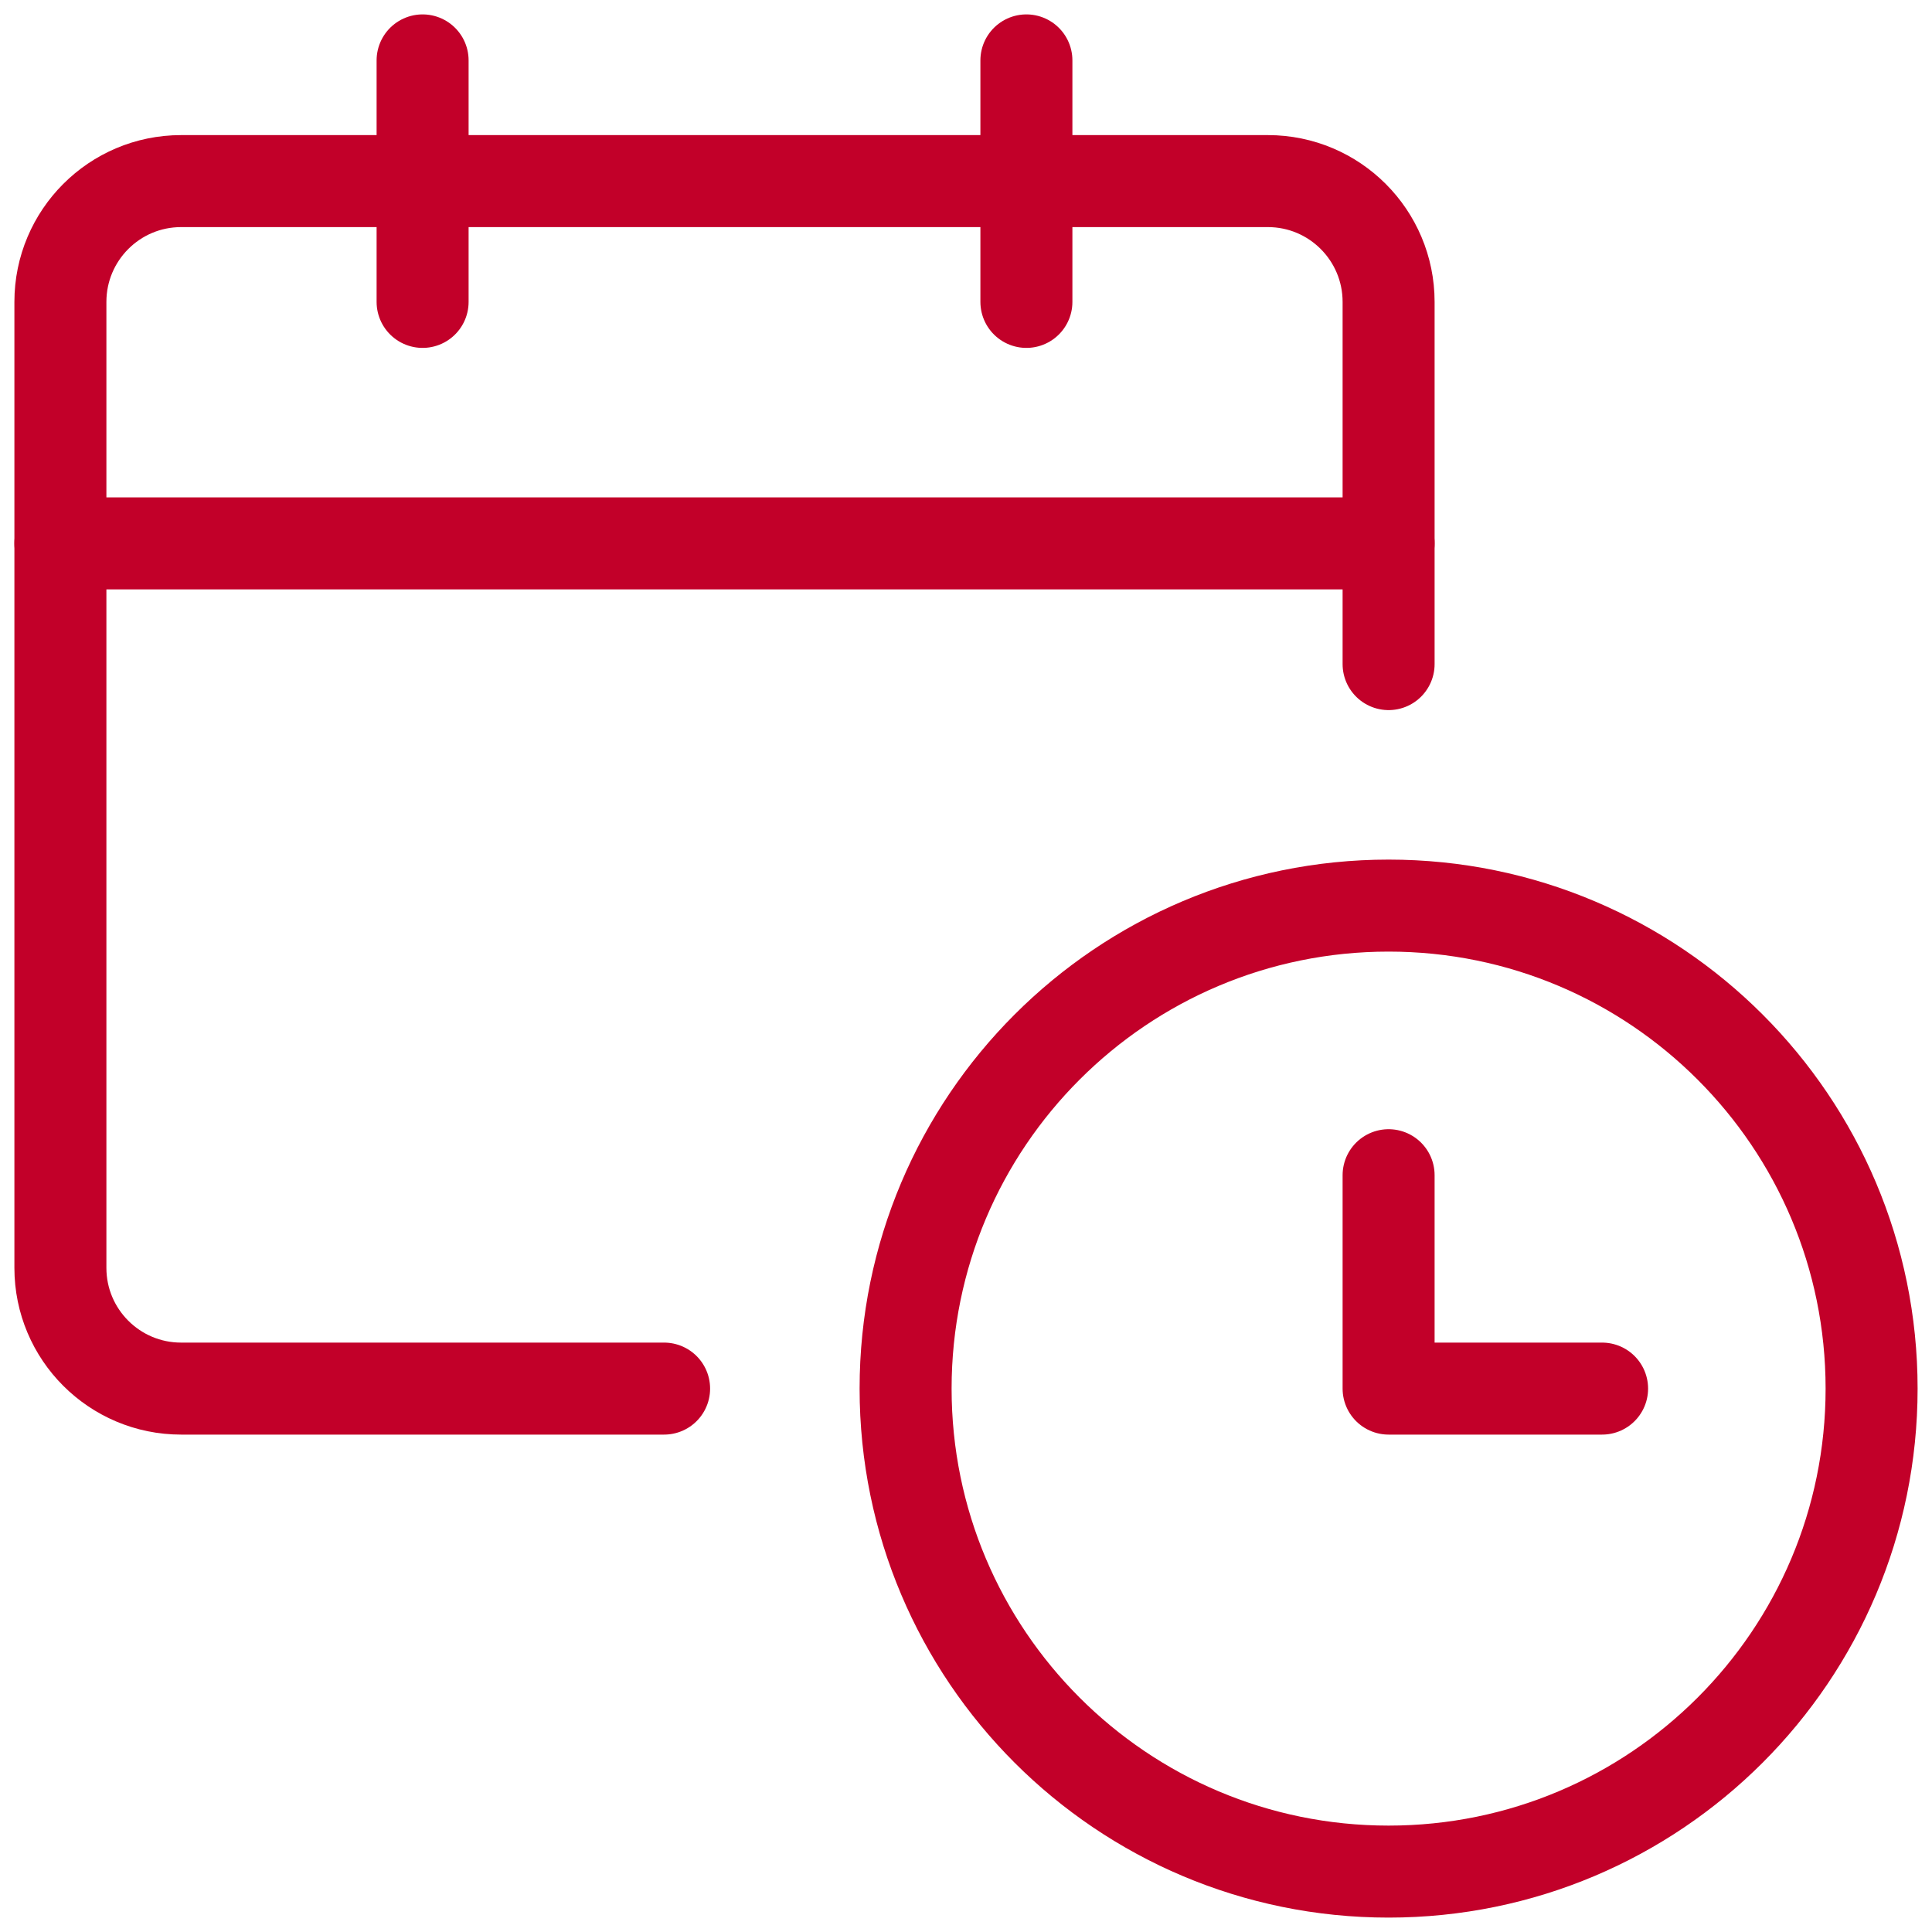 <?xml version="1.0" encoding="UTF-8"?>
<svg width="42px" height="42px" viewBox="0 0 42 42" version="1.1" xmlns="http://www.w3.org/2000/svg" xmlns:xlink="http://www.w3.org/1999/xlink">
    <title>tax-information-for-Vanguard-funds</title>
    <g id="Page-1" stroke="none" stroke-width="1" fill="none" fill-rule="evenodd">
        <g id="Desktop---Taxes---Category-Page" transform="translate(-939, -845)">
            <g id="Group-6" transform="translate(312, 829.5)">
                <g id="Icon-/-Objects-/-L-/-Calendar,-time,-long-term" transform="translate(627, 15.5)">
                    <g id="streamline-icon-calendar-clock@48x48" transform="translate(0.875, 0.875)" stroke="#C20029" stroke-linecap="round" stroke-linejoin="round" stroke-width="2">
                        <path d="M13.562,29.312 L3.062,29.312 C1.613,29.312 0.438,28.137 0.438,26.688 L0.438,5.688 C0.438,4.238 1.613,3.062 3.062,3.062 L26.688,3.062 C28.137,3.062 29.312,4.238 29.312,5.688 L29.312,13.562" id="Path"></path>
                        <line x1="0.438" y1="10.938" x2="29.312" y2="10.938" id="Path"></line>
                        <line x1="8.312" y1="5.688" x2="8.312" y2="0.438" id="Path"></line>
                        <line x1="21.438" y1="5.688" x2="21.438" y2="0.438" id="Path"></line>
                        <path d="M18.812,29.312 C18.812,35.111 23.514,39.812 29.312,39.812 C35.111,39.812 39.812,35.111 39.812,29.312 C39.812,23.514 35.111,18.812 29.312,18.812 C23.514,18.812 18.812,23.514 18.812,29.312 Z" id="Path"></path>
                        <polyline id="Path" points="33.953 29.312 29.312 29.312 29.312 24.673"></polyline>
                    </g>
                    <rect id="Rectangle" x="0" y="0" width="42" height="42"></rect>
                </g>
            </g>
        </g>
    </g>
</svg>